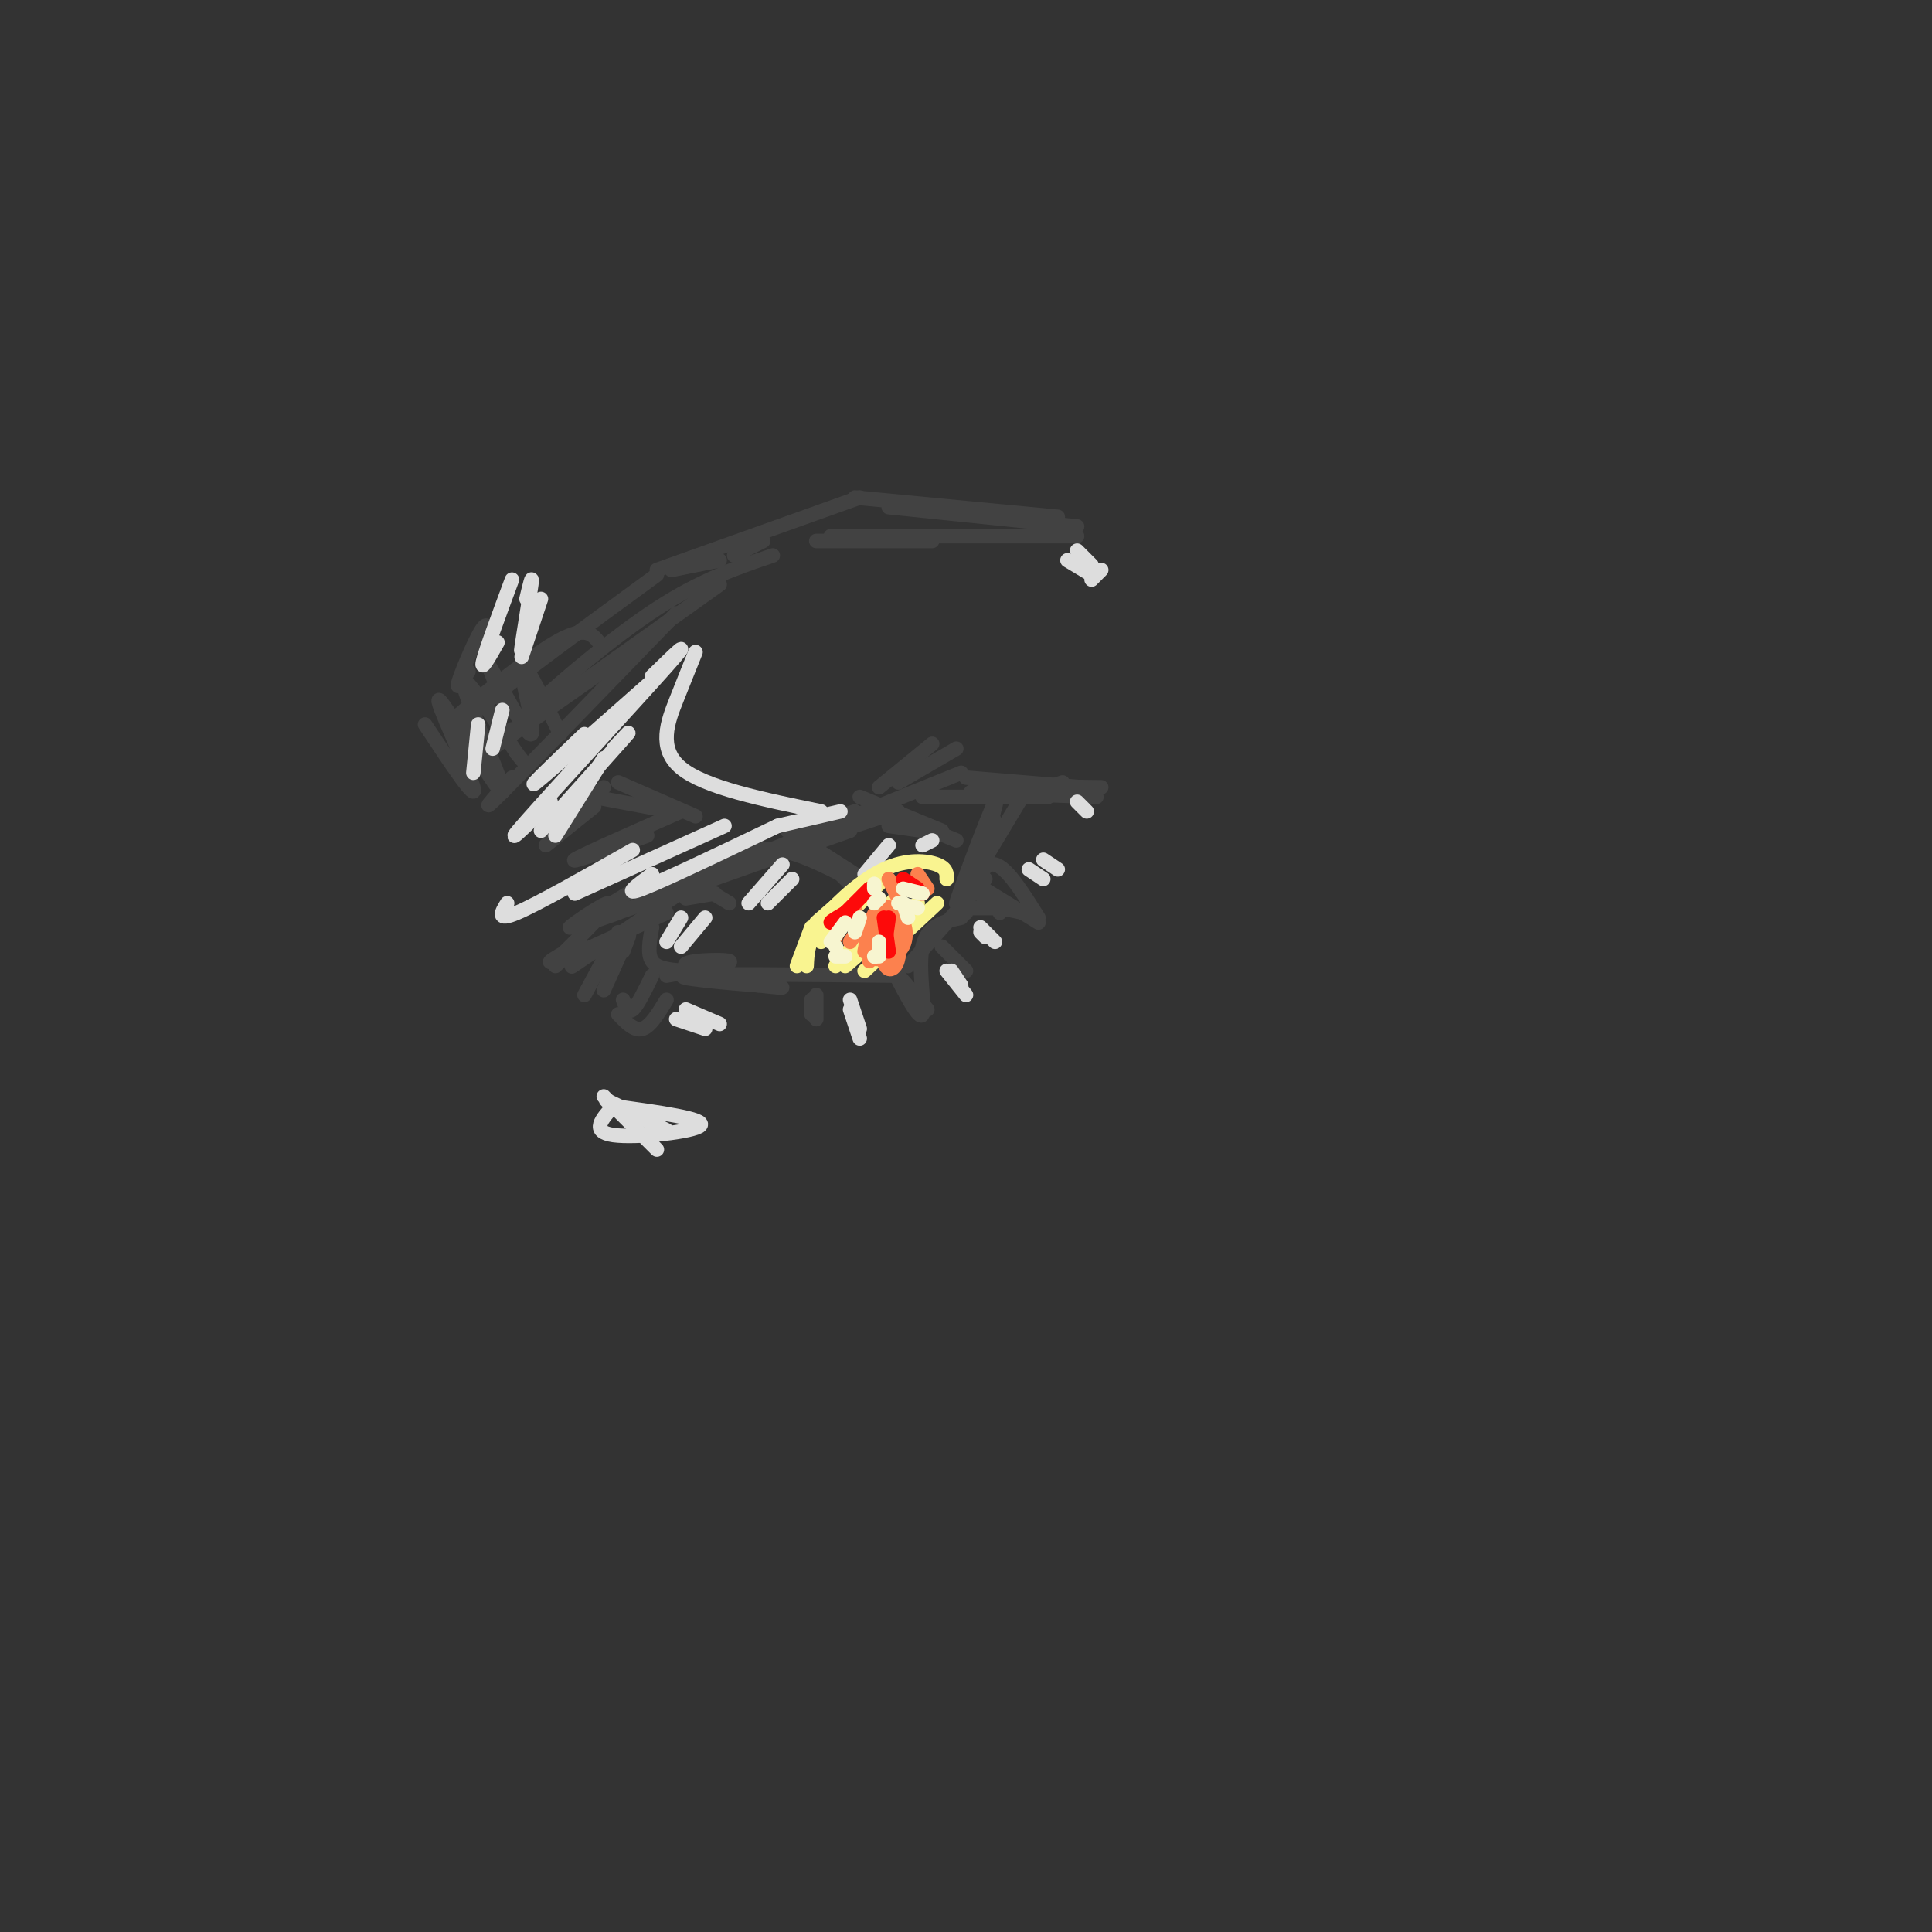 <svg viewBox='0 0 400 400' version='1.1' xmlns='http://www.w3.org/2000/svg' xmlns:xlink='http://www.w3.org/1999/xlink'><rect x="0" y="0" width="400" height="400" fill="#333333" stroke="none"/><g fill='none' stroke='rgb(66,66,66)' stroke-width='3' stroke-linecap='round' stroke-linejoin='round'><path d='M88,150c5.494,8.306 10.989,16.612 10,13c-0.989,-3.612 -8.461,-19.144 -7,-18c1.461,1.144 11.855,18.962 13,19c1.145,0.038 -6.959,-17.703 -8,-22c-1.041,-4.297 4.979,4.852 11,14'/><path d='M107,156c1.833,2.333 0.917,1.167 0,0'/><path d='M104,145c-1.857,-4.506 -3.714,-9.012 -2,-6c1.714,3.012 7.000,13.542 8,13c1.000,-0.542 -2.286,-12.155 -2,-14c0.286,-1.845 4.143,6.077 8,14'/><path d='M99,157c0.000,0.000 30.000,-21.000 30,-21'/><path d='M106,151c-4.583,3.500 -9.167,7.000 -2,2c7.167,-5.000 26.083,-18.500 45,-32'/><path d='M98,151c-2.167,0.167 -4.333,0.333 2,-5c6.333,-5.333 21.167,-16.167 36,-27'/><path d='M102,143c-4.978,3.778 -9.956,7.556 -7,5c2.956,-2.556 13.844,-11.444 20,-15c6.156,-3.556 7.578,-1.778 9,0'/><path d='M106,161c-3.833,4.333 -7.667,8.667 -2,3c5.667,-5.667 20.833,-21.333 36,-37'/><path d='M115,144c-3.400,2.289 -6.800,4.578 -3,1c3.800,-3.578 14.800,-13.022 24,-19c9.200,-5.978 16.600,-8.489 24,-11'/><path d='M169,112c0.000,0.000 24.000,0.000 24,0'/><path d='M172,111c0.000,0.000 51.000,0.000 51,0'/><path d='M136,118c0.000,0.000 42.000,-15.000 42,-15'/><path d='M177,103c0.000,0.000 42.000,4.000 42,4'/><path d='M184,105c0.000,0.000 39.000,4.000 39,4'/><path d='M139,118c0.000,0.000 10.000,-2.000 10,-2'/><path d='M152,115c0.000,0.000 6.000,-3.000 6,-3'/><path d='M97,139c-1.378,2.178 -2.756,4.356 -2,2c0.756,-2.356 3.644,-9.244 5,-11c1.356,-1.756 1.178,1.622 1,5'/><path d='M113,175c0.000,0.000 10.000,-8.000 10,-8'/><path d='M121,168c0.000,0.000 4.000,-5.000 4,-5'/><path d='M128,162c0.000,0.000 16.000,7.000 16,7'/><path d='M134,173c-8.083,2.917 -16.167,5.833 -15,5c1.167,-0.833 11.583,-5.417 22,-10'/><path d='M123,165c0.000,0.000 16.000,3.000 16,3'/><path d='M130,185c-6.156,3.733 -12.311,7.467 -12,7c0.311,-0.467 7.089,-5.133 8,-5c0.911,0.133 -4.044,5.067 -9,10'/><path d='M117,197c-2.289,2.133 -3.511,2.467 -3,2c0.511,-0.467 2.756,-1.733 5,-3'/><path d='M120,195c0.000,0.000 -5.000,5.000 -5,5'/><path d='M116,199c0.000,0.000 22.000,-10.000 22,-10'/><path d='M123,197c-3.333,2.250 -6.667,4.500 -3,2c3.667,-2.500 14.333,-9.750 25,-17'/><path d='M128,189c-5.500,1.917 -11.000,3.833 -3,1c8.000,-2.833 29.500,-10.417 51,-18'/><path d='M137,184c0.000,0.000 49.000,-16.000 49,-16'/><path d='M152,179c0.000,0.000 47.000,-19.000 47,-19'/><path d='M200,161c0.000,0.000 24.000,2.000 24,2'/><path d='M216,164c-2.500,-0.417 -5.000,-0.833 -3,-1c2.000,-0.167 8.500,-0.083 15,0'/><path d='M227,165c0.000,0.000 -26.000,-1.000 -26,-1'/><path d='M191,165c0.000,0.000 26.000,0.000 26,0'/><path d='M214,164c0.000,0.000 6.000,-2.000 6,-2'/><path d='M138,202c7.065,-1.262 14.131,-2.524 13,-3c-1.131,-0.476 -10.458,-0.167 -9,1c1.458,1.167 13.702,3.190 18,4c4.298,0.810 0.649,0.405 -3,0'/><path d='M157,204c-5.756,-0.444 -18.644,-1.556 -15,-2c3.644,-0.444 23.822,-0.222 44,0'/><path d='M188,200c0.000,0.000 16.000,-18.000 16,-18'/><path d='M211,166c0.000,0.000 -9.000,15.000 -9,15'/><path d='M203,177c1.911,-5.095 3.821,-10.190 2,-6c-1.821,4.190 -7.375,17.667 -7,16c0.375,-1.667 6.679,-18.476 8,-21c1.321,-2.524 -2.339,9.238 -6,21'/><path d='M200,188c0.000,0.000 7.000,0.000 7,0'/><path d='M202,183c0.000,0.000 13.000,8.000 13,8'/><path d='M215,190c-3.267,-5.222 -6.533,-10.444 -9,-11c-2.467,-0.556 -4.133,3.556 -3,6c1.133,2.444 5.067,3.222 9,4'/><path d='M205,185c0.000,0.000 2.000,4.000 2,4'/><path d='M199,190c-3.511,0.778 -7.022,1.556 -8,6c-0.978,4.444 0.578,12.556 0,14c-0.578,1.444 -3.289,-3.778 -6,-9'/><path d='M185,201c0.167,-0.167 3.583,3.917 7,8'/><path d='M195,196c0.000,0.000 5.000,5.000 5,5'/><path d='M199,188c0.000,0.000 1.000,1.000 1,1'/><path d='M184,171c0.000,0.000 7.000,1.000 7,1'/><path d='M181,167c0.000,0.000 17.000,7.000 17,7'/><path d='M195,172c0.000,0.000 -17.000,-7.000 -17,-7'/><path d='M177,168c0.000,0.000 -9.000,3.000 -9,3'/><path d='M163,172c0.000,0.000 14.000,9.000 14,9'/><path d='M166,173c0.000,0.000 11.000,11.000 11,11'/><path d='M176,182c-5.167,-2.667 -10.333,-5.333 -15,-6c-4.667,-0.667 -8.833,0.667 -13,2'/><path d='M135,192c-0.500,2.750 -1.000,5.500 0,7c1.000,1.500 3.500,1.750 6,2'/><path d='M128,210c1.667,1.750 3.333,3.500 5,3c1.667,-0.500 3.333,-3.250 5,-6'/><path d='M135,202c-1.500,3.083 -3.000,6.167 -4,7c-1.000,0.833 -1.500,-0.583 -2,-2'/><path d='M129,197c0.833,-2.167 1.667,-4.333 1,-3c-0.667,1.333 -2.833,6.167 -5,11'/><path d='M128,193c0.000,0.000 -7.000,13.000 -7,13'/><path d='M142,186c0.000,0.000 6.000,-1.000 6,-1'/><path d='M146,184c0.000,0.000 5.000,3.000 5,3'/><path d='M169,206c0.000,0.000 0.000,5.000 0,5'/><path d='M168,207c0.000,0.000 0.000,3.000 0,3'/><path d='M182,163c0.000,0.000 11.000,-9.000 11,-9'/><path d='M186,162c0.000,0.000 12.000,-7.000 12,-7'/></g>
<g fill='none' stroke='rgb(221,221,221)' stroke-width='3' stroke-linecap='round' stroke-linejoin='round'><path d='M144,135c-1.156,2.867 -2.311,5.733 -4,10c-1.689,4.267 -3.911,9.933 1,14c4.911,4.067 16.956,6.533 29,9'/><path d='M174,168c0.000,0.000 -13.000,3.000 -13,3'/><path d='M161,171c-11.833,5.667 -23.667,11.333 -28,13c-4.333,1.667 -1.167,-0.667 2,-3'/><path d='M150,171c0.000,0.000 -31.000,14.000 -31,14'/><path d='M131,176c-9.833,5.583 -19.667,11.167 -24,13c-4.333,1.833 -3.167,-0.083 -2,-2'/><path d='M135,141c-10.833,9.583 -21.667,19.167 -24,21c-2.333,1.833 3.833,-4.083 10,-10'/><path d='M135,140c4.600,-4.489 9.200,-8.978 3,-2c-6.200,6.978 -23.200,25.422 -29,32c-5.800,6.578 -0.400,1.289 5,-4'/><path d='M127,155c2.250,-2.417 4.500,-4.833 2,-2c-2.500,2.833 -9.750,10.917 -17,19'/><path d='M125,157c0.000,0.000 -10.000,16.000 -10,16'/><path d='M141,190c0.000,0.000 -3.000,5.000 -3,5'/><path d='M146,190c0.000,0.000 -5.000,6.000 -5,6'/><path d='M162,179c0.000,0.000 -7.000,8.000 -7,8'/><path d='M164,182c0.000,0.000 -5.000,5.000 -5,5'/><path d='M184,175c0.000,0.000 -5.000,6.000 -5,6'/><path d='M193,174c0.000,0.000 -2.000,1.000 -2,1'/></g>
<g fill='none' stroke='rgb(249,244,144)' stroke-width='3' stroke-linecap='round' stroke-linejoin='round'><path d='M165,200c0.000,0.000 3.000,-8.000 3,-8'/><path d='M169,191c0.000,0.000 8.000,-7.000 8,-7'/><path d='M167,200c0.113,-2.607 0.226,-5.214 3,-9c2.774,-3.786 8.208,-8.750 13,-11c4.792,-2.250 8.940,-1.786 11,-1c2.060,0.786 2.030,1.893 2,3'/><path d='M194,187c0.000,0.000 -15.000,14.000 -15,14'/><path d='M190,187c0.000,0.000 -15.000,13.000 -15,13'/><path d='M188,183c0.000,0.000 -15.000,17.000 -15,17'/><path d='M183,182c0.000,0.000 -13.000,13.000 -13,13'/></g>
<g fill='none' stroke='rgb(252,129,78)' stroke-width='3' stroke-linecap='round' stroke-linejoin='round'><path d='M180,199c1.000,-4.917 2.000,-9.833 3,-10c1.000,-0.167 2.000,4.417 3,9'/><path d='M186,198c-0.206,2.429 -2.220,4.002 -3,1c-0.780,-3.002 -0.325,-10.577 -1,-11c-0.675,-0.423 -2.478,6.308 -2,9c0.478,2.692 3.239,1.346 6,0'/><path d='M186,197c1.417,-1.071 1.958,-3.750 1,-6c-0.958,-2.250 -3.417,-4.071 -5,-3c-1.583,1.071 -2.292,5.036 -3,9'/><path d='M178,192c0.000,0.000 -2.000,3.000 -2,3'/><path d='M177,188c0.000,0.000 -4.000,3.000 -4,3'/><path d='M175,189c0.000,0.000 -2.000,5.000 -2,5'/><path d='M190,181c0.000,0.000 2.000,3.000 2,3'/><path d='M187,183c0.000,0.000 3.000,1.000 3,1'/><path d='M184,182c0.000,0.000 2.000,4.000 2,4'/></g>
<g fill='none' stroke='rgb(253,10,10)' stroke-width='3' stroke-linecap='round' stroke-linejoin='round'><path d='M183,190c0.000,0.000 1.000,7.000 1,7'/><path d='M184,190c0.000,0.000 -1.000,7.000 -1,7'/><path d='M175,189c0.000,0.000 5.000,-5.000 5,-5'/><path d='M176,189c-1.000,1.500 -2.000,3.000 -2,3c0.000,0.000 1.000,-1.500 2,-3'/><path d='M175,189c-1.583,0.917 -3.167,1.833 -3,2c0.167,0.167 2.083,-0.417 4,-1'/><path d='M187,182c0.000,0.000 3.000,2.000 3,2'/><path d='M188,183c0.000,0.000 3.000,2.000 3,2'/></g>
<g fill='none' stroke='rgb(247,245,208)' stroke-width='3' stroke-linecap='round' stroke-linejoin='round'><path d='M178,190c0.000,0.000 -1.000,3.000 -1,3'/><path d='M186,187c0.000,0.000 4.000,1.000 4,1'/><path d='M187,187c0.000,0.000 1.000,3.000 1,3'/><path d='M181,183c0.000,0.000 0.000,1.000 0,1'/><path d='M182,186c0.000,0.000 -1.000,1.000 -1,1'/><path d='M181,198c0.000,0.000 0.100,0.100 0.1,0.1'/><path d='M182,195c0.000,0.000 0.000,3.000 0,3'/><path d='M175,198c0.000,0.000 -2.000,0.000 -2,0'/><path d='M173,196c0.000,0.000 0.100,0.100 0.1,0.1'/><path d='M172,195c0.000,0.000 3.000,-4.000 3,-4'/><path d='M187,184c0.000,0.000 4.000,1.000 4,1'/></g>
<g fill='none' stroke='rgb(221,221,221)' stroke-width='3' stroke-linecap='round' stroke-linejoin='round'><path d='M127,229c-2.400,2.667 -4.800,5.333 0,6c4.800,0.667 16.800,-0.667 18,-2c1.200,-1.333 -8.400,-2.667 -18,-4'/><path d='M125,227c0.000,0.000 11.000,11.000 11,11'/><path d='M129,230c-2.250,-1.333 -4.500,-2.667 -3,-2c1.500,0.667 6.750,3.333 12,6'/><path d='M140,211c0.000,0.000 6.000,2.000 6,2'/><path d='M142,209c0.000,0.000 7.000,3.000 7,3'/><path d='M176,209c0.000,0.000 2.000,6.000 2,6'/><path d='M176,207c0.000,0.000 2.000,6.000 2,6'/><path d='M196,201c0.000,0.000 4.000,5.000 4,5'/><path d='M197,201c0.000,0.000 2.000,3.000 2,3'/><path d='M203,192c0.000,0.000 3.000,3.000 3,3'/><path d='M204,194c0.000,0.000 -1.000,-1.000 -1,-1'/><path d='M213,180c0.000,0.000 3.000,2.000 3,2'/><path d='M216,178c0.000,0.000 3.000,2.000 3,2'/><path d='M223,166c0.000,0.000 2.000,2.000 2,2'/><path d='M106,120c-2.750,7.417 -5.500,14.833 -6,17c-0.500,2.167 1.250,-0.917 3,-4'/><path d='M109,124c0.667,-2.800 1.333,-5.600 1,-3c-0.333,2.600 -1.667,10.600 -2,13c-0.333,2.400 0.333,-0.800 1,-4'/><path d='M112,124c0.000,0.000 -4.000,12.000 -4,12'/><path d='M99,150c0.000,0.000 -1.000,10.000 -1,10'/><path d='M104,147c0.000,0.000 -2.000,8.000 -2,8'/><path d='M226,120c0.000,0.000 2.000,-2.000 2,-2'/><path d='M221,116c0.000,0.000 5.000,3.000 5,3'/><path d='M223,114c0.000,0.000 3.000,3.000 3,3'/></g>
</svg>